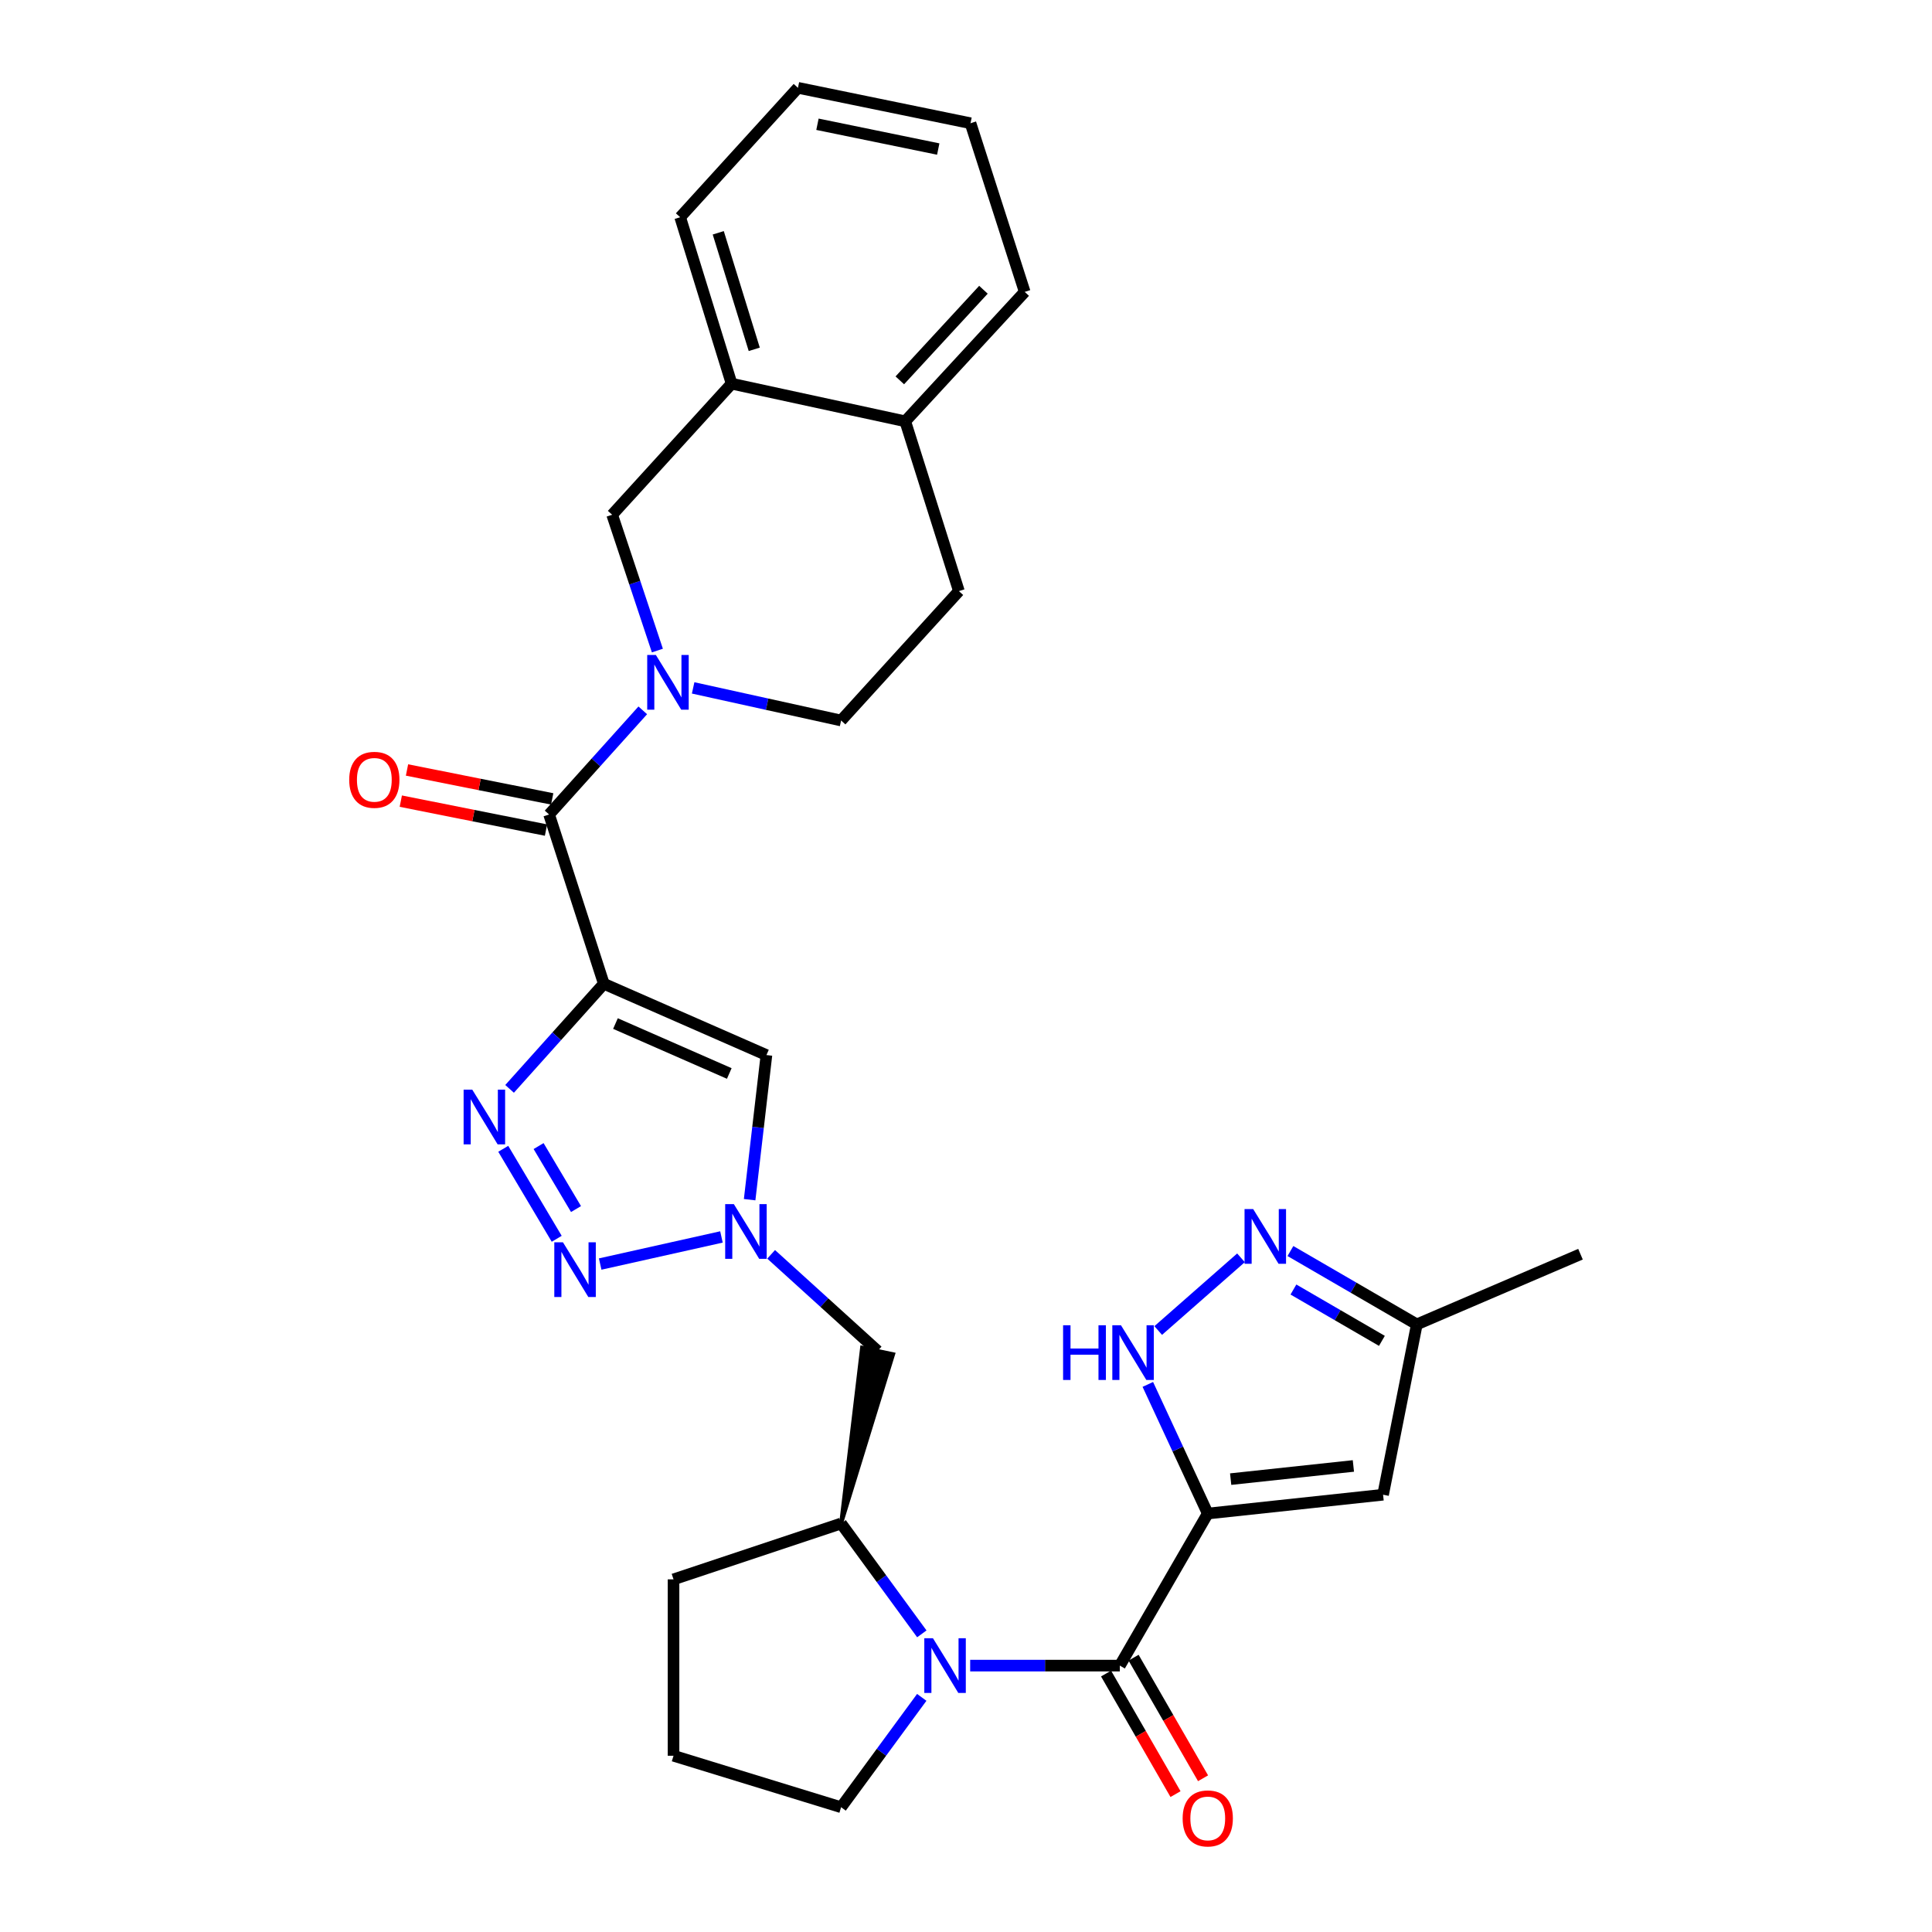 <?xml version='1.0' encoding='iso-8859-1'?>
<svg version='1.1' baseProfile='full'
              xmlns='http://www.w3.org/2000/svg'
                      xmlns:rdkit='http://www.rdkit.org/xml'
                      xmlns:xlink='http://www.w3.org/1999/xlink'
                  xml:space='preserve'
width='1000px' height='1000px' viewBox='0 0 1000 1000'>
<!-- END OF HEADER -->
<rect style='opacity:1.0;fill:#FFFFFF;stroke:none' width='1000' height='1000' x='0' y='0'> </rect>
<path class='bond-2' d='M 312.54,509.192 L 288.151,536.395' style='fill:none;fill-rule:evenodd;stroke:#000000;stroke-width:6px;stroke-linecap:butt;stroke-linejoin:miter;stroke-opacity:1' />
<path class='bond-2' d='M 288.151,536.395 L 263.762,563.599' style='fill:none;fill-rule:evenodd;stroke:#0000FF;stroke-width:6px;stroke-linecap:butt;stroke-linejoin:miter;stroke-opacity:1' />
<path class='bond-6' d='M 312.54,509.192 L 284.214,421.581' style='fill:none;fill-rule:evenodd;stroke:#000000;stroke-width:6px;stroke-linecap:butt;stroke-linejoin:miter;stroke-opacity:1' />
<path class='bond-8' d='M 312.54,509.192 L 396.706,546.107' style='fill:none;fill-rule:evenodd;stroke:#000000;stroke-width:6px;stroke-linecap:butt;stroke-linejoin:miter;stroke-opacity:1' />
<path class='bond-8' d='M 318.559,529.791 L 377.474,555.632' style='fill:none;fill-rule:evenodd;stroke:#000000;stroke-width:6px;stroke-linecap:butt;stroke-linejoin:miter;stroke-opacity:1' />
<path class='bond-0' d='M 625.134,783.408 L 579.62,862.118' style='fill:none;fill-rule:evenodd;stroke:#000000;stroke-width:6px;stroke-linecap:butt;stroke-linejoin:miter;stroke-opacity:1' />
<path class='bond-9' d='M 625.134,783.408 L 609.622,749.987' style='fill:none;fill-rule:evenodd;stroke:#000000;stroke-width:6px;stroke-linecap:butt;stroke-linejoin:miter;stroke-opacity:1' />
<path class='bond-9' d='M 609.622,749.987 L 594.111,716.566' style='fill:none;fill-rule:evenodd;stroke:#0000FF;stroke-width:6px;stroke-linecap:butt;stroke-linejoin:miter;stroke-opacity:1' />
<path class='bond-10' d='M 625.134,783.408 L 715.878,773.667' style='fill:none;fill-rule:evenodd;stroke:#000000;stroke-width:6px;stroke-linecap:butt;stroke-linejoin:miter;stroke-opacity:1' />
<path class='bond-10' d='M 636.99,765.593 L 700.511,758.775' style='fill:none;fill-rule:evenodd;stroke:#000000;stroke-width:6px;stroke-linecap:butt;stroke-linejoin:miter;stroke-opacity:1' />
<path class='bond-1' d='M 579.62,862.118 L 540.89,862.118' style='fill:none;fill-rule:evenodd;stroke:#000000;stroke-width:6px;stroke-linecap:butt;stroke-linejoin:miter;stroke-opacity:1' />
<path class='bond-1' d='M 540.89,862.118 L 502.16,862.118' style='fill:none;fill-rule:evenodd;stroke:#0000FF;stroke-width:6px;stroke-linecap:butt;stroke-linejoin:miter;stroke-opacity:1' />
<path class='bond-18' d='M 572.494,866.223 L 590.47,897.429' style='fill:none;fill-rule:evenodd;stroke:#000000;stroke-width:6px;stroke-linecap:butt;stroke-linejoin:miter;stroke-opacity:1' />
<path class='bond-18' d='M 590.47,897.429 L 608.446,928.635' style='fill:none;fill-rule:evenodd;stroke:#FF0000;stroke-width:6px;stroke-linecap:butt;stroke-linejoin:miter;stroke-opacity:1' />
<path class='bond-18' d='M 586.746,858.013 L 604.722,889.22' style='fill:none;fill-rule:evenodd;stroke:#000000;stroke-width:6px;stroke-linecap:butt;stroke-linejoin:miter;stroke-opacity:1' />
<path class='bond-18' d='M 604.722,889.22 L 622.698,920.426' style='fill:none;fill-rule:evenodd;stroke:#FF0000;stroke-width:6px;stroke-linecap:butt;stroke-linejoin:miter;stroke-opacity:1' />
<path class='bond-3' d='M 260.484,594.619 L 288.153,641.194' style='fill:none;fill-rule:evenodd;stroke:#0000FF;stroke-width:6px;stroke-linecap:butt;stroke-linejoin:miter;stroke-opacity:1' />
<path class='bond-3' d='M 278.775,593.205 L 298.143,625.808' style='fill:none;fill-rule:evenodd;stroke:#0000FF;stroke-width:6px;stroke-linecap:butt;stroke-linejoin:miter;stroke-opacity:1' />
<path class='bond-30' d='M 310.652,654.267 L 373.424,640.241' style='fill:none;fill-rule:evenodd;stroke:#0000FF;stroke-width:6px;stroke-linecap:butt;stroke-linejoin:miter;stroke-opacity:1' />
<path class='bond-4' d='M 477.135,845.68 L 456.246,817.121' style='fill:none;fill-rule:evenodd;stroke:#0000FF;stroke-width:6px;stroke-linecap:butt;stroke-linejoin:miter;stroke-opacity:1' />
<path class='bond-4' d='M 456.246,817.121 L 435.357,788.561' style='fill:none;fill-rule:evenodd;stroke:#000000;stroke-width:6px;stroke-linecap:butt;stroke-linejoin:miter;stroke-opacity:1' />
<path class='bond-22' d='M 477.097,878.551 L 456.227,906.985' style='fill:none;fill-rule:evenodd;stroke:#0000FF;stroke-width:6px;stroke-linecap:butt;stroke-linejoin:miter;stroke-opacity:1' />
<path class='bond-22' d='M 456.227,906.985 L 435.357,935.419' style='fill:none;fill-rule:evenodd;stroke:#000000;stroke-width:6px;stroke-linecap:butt;stroke-linejoin:miter;stroke-opacity:1' />
<path class='bond-5' d='M 332.697,367.676 L 308.455,394.629' style='fill:none;fill-rule:evenodd;stroke:#0000FF;stroke-width:6px;stroke-linecap:butt;stroke-linejoin:miter;stroke-opacity:1' />
<path class='bond-5' d='M 308.455,394.629 L 284.214,421.581' style='fill:none;fill-rule:evenodd;stroke:#000000;stroke-width:6px;stroke-linecap:butt;stroke-linejoin:miter;stroke-opacity:1' />
<path class='bond-14' d='M 340.261,336.732 L 328.557,301.584' style='fill:none;fill-rule:evenodd;stroke:#0000FF;stroke-width:6px;stroke-linecap:butt;stroke-linejoin:miter;stroke-opacity:1' />
<path class='bond-14' d='M 328.557,301.584 L 316.853,266.436' style='fill:none;fill-rule:evenodd;stroke:#000000;stroke-width:6px;stroke-linecap:butt;stroke-linejoin:miter;stroke-opacity:1' />
<path class='bond-17' d='M 358.771,356.051 L 397.064,364.492' style='fill:none;fill-rule:evenodd;stroke:#0000FF;stroke-width:6px;stroke-linecap:butt;stroke-linejoin:miter;stroke-opacity:1' />
<path class='bond-17' d='M 397.064,364.492 L 435.357,372.933' style='fill:none;fill-rule:evenodd;stroke:#000000;stroke-width:6px;stroke-linecap:butt;stroke-linejoin:miter;stroke-opacity:1' />
<path class='bond-19' d='M 285.821,413.516 L 248.244,406.027' style='fill:none;fill-rule:evenodd;stroke:#000000;stroke-width:6px;stroke-linecap:butt;stroke-linejoin:miter;stroke-opacity:1' />
<path class='bond-19' d='M 248.244,406.027 L 210.666,398.538' style='fill:none;fill-rule:evenodd;stroke:#FF0000;stroke-width:6px;stroke-linecap:butt;stroke-linejoin:miter;stroke-opacity:1' />
<path class='bond-19' d='M 282.607,429.646 L 245.029,422.157' style='fill:none;fill-rule:evenodd;stroke:#000000;stroke-width:6px;stroke-linecap:butt;stroke-linejoin:miter;stroke-opacity:1' />
<path class='bond-19' d='M 245.029,422.157 L 207.451,414.669' style='fill:none;fill-rule:evenodd;stroke:#FF0000;stroke-width:6px;stroke-linecap:butt;stroke-linejoin:miter;stroke-opacity:1' />
<path class='bond-7' d='M 388.009,620.951 L 392.357,583.529' style='fill:none;fill-rule:evenodd;stroke:#0000FF;stroke-width:6px;stroke-linecap:butt;stroke-linejoin:miter;stroke-opacity:1' />
<path class='bond-7' d='M 392.357,583.529 L 396.706,546.107' style='fill:none;fill-rule:evenodd;stroke:#000000;stroke-width:6px;stroke-linecap:butt;stroke-linejoin:miter;stroke-opacity:1' />
<path class='bond-13' d='M 399.138,649.24 L 426.696,674.241' style='fill:none;fill-rule:evenodd;stroke:#0000FF;stroke-width:6px;stroke-linecap:butt;stroke-linejoin:miter;stroke-opacity:1' />
<path class='bond-13' d='M 426.696,674.241 L 454.254,699.242' style='fill:none;fill-rule:evenodd;stroke:#000000;stroke-width:6px;stroke-linecap:butt;stroke-linejoin:miter;stroke-opacity:1' />
<path class='bond-11' d='M 599.491,688.675 L 642.329,651.041' style='fill:none;fill-rule:evenodd;stroke:#0000FF;stroke-width:6px;stroke-linecap:butt;stroke-linejoin:miter;stroke-opacity:1' />
<path class='bond-15' d='M 715.878,773.667 L 733.34,685.5' style='fill:none;fill-rule:evenodd;stroke:#000000;stroke-width:6px;stroke-linecap:butt;stroke-linejoin:miter;stroke-opacity:1' />
<path class='bond-34' d='M 667.92,647.534 L 700.63,666.517' style='fill:none;fill-rule:evenodd;stroke:#0000FF;stroke-width:6px;stroke-linecap:butt;stroke-linejoin:miter;stroke-opacity:1' />
<path class='bond-34' d='M 700.63,666.517 L 733.34,685.5' style='fill:none;fill-rule:evenodd;stroke:#000000;stroke-width:6px;stroke-linecap:butt;stroke-linejoin:miter;stroke-opacity:1' />
<path class='bond-34' d='M 669.477,667.454 L 692.374,680.742' style='fill:none;fill-rule:evenodd;stroke:#0000FF;stroke-width:6px;stroke-linecap:butt;stroke-linejoin:miter;stroke-opacity:1' />
<path class='bond-34' d='M 692.374,680.742 L 715.272,694.03' style='fill:none;fill-rule:evenodd;stroke:#000000;stroke-width:6px;stroke-linecap:butt;stroke-linejoin:miter;stroke-opacity:1' />
<path class='bond-12' d='M 435.357,788.561 L 462.299,700.945 L 446.208,697.54 Z' style='fill:#000000;fill-rule:evenodd;fill-opacity:1;stroke:#000000;stroke-width:2px;stroke-linecap:butt;stroke-linejoin:miter;stroke-opacity:1;' />
<path class='bond-23' d='M 435.357,788.561 L 348.615,817.472' style='fill:none;fill-rule:evenodd;stroke:#000000;stroke-width:6px;stroke-linecap:butt;stroke-linejoin:miter;stroke-opacity:1' />
<path class='bond-16' d='M 316.853,266.436 L 378.677,198.59' style='fill:none;fill-rule:evenodd;stroke:#000000;stroke-width:6px;stroke-linecap:butt;stroke-linejoin:miter;stroke-opacity:1' />
<path class='bond-26' d='M 733.34,685.5 L 818.063,649.169' style='fill:none;fill-rule:evenodd;stroke:#000000;stroke-width:6px;stroke-linecap:butt;stroke-linejoin:miter;stroke-opacity:1' />
<path class='bond-25' d='M 378.677,198.59 L 352.06,112.432' style='fill:none;fill-rule:evenodd;stroke:#000000;stroke-width:6px;stroke-linecap:butt;stroke-linejoin:miter;stroke-opacity:1' />
<path class='bond-25' d='M 390.399,180.811 L 371.767,120.501' style='fill:none;fill-rule:evenodd;stroke:#000000;stroke-width:6px;stroke-linecap:butt;stroke-linejoin:miter;stroke-opacity:1' />
<path class='bond-31' d='M 378.677,198.59 L 468.554,218.071' style='fill:none;fill-rule:evenodd;stroke:#000000;stroke-width:6px;stroke-linecap:butt;stroke-linejoin:miter;stroke-opacity:1' />
<path class='bond-21' d='M 435.357,372.933 L 496.323,305.955' style='fill:none;fill-rule:evenodd;stroke:#000000;stroke-width:6px;stroke-linecap:butt;stroke-linejoin:miter;stroke-opacity:1' />
<path class='bond-20' d='M 468.554,218.071 L 496.323,305.955' style='fill:none;fill-rule:evenodd;stroke:#000000;stroke-width:6px;stroke-linecap:butt;stroke-linejoin:miter;stroke-opacity:1' />
<path class='bond-27' d='M 468.554,218.071 L 530.387,151.084' style='fill:none;fill-rule:evenodd;stroke:#000000;stroke-width:6px;stroke-linecap:butt;stroke-linejoin:miter;stroke-opacity:1' />
<path class='bond-27' d='M 465.743,196.867 L 509.026,149.976' style='fill:none;fill-rule:evenodd;stroke:#000000;stroke-width:6px;stroke-linecap:butt;stroke-linejoin:miter;stroke-opacity:1' />
<path class='bond-32' d='M 435.357,935.419 L 348.615,908.774' style='fill:none;fill-rule:evenodd;stroke:#000000;stroke-width:6px;stroke-linecap:butt;stroke-linejoin:miter;stroke-opacity:1' />
<path class='bond-24' d='M 348.615,817.472 L 348.615,908.774' style='fill:none;fill-rule:evenodd;stroke:#000000;stroke-width:6px;stroke-linecap:butt;stroke-linejoin:miter;stroke-opacity:1' />
<path class='bond-28' d='M 352.06,112.432 L 413.025,45.455' style='fill:none;fill-rule:evenodd;stroke:#000000;stroke-width:6px;stroke-linecap:butt;stroke-linejoin:miter;stroke-opacity:1' />
<path class='bond-29' d='M 530.387,151.084 L 502.335,63.784' style='fill:none;fill-rule:evenodd;stroke:#000000;stroke-width:6px;stroke-linecap:butt;stroke-linejoin:miter;stroke-opacity:1' />
<path class='bond-33' d='M 413.025,45.455 L 502.335,63.784' style='fill:none;fill-rule:evenodd;stroke:#000000;stroke-width:6px;stroke-linecap:butt;stroke-linejoin:miter;stroke-opacity:1' />
<path class='bond-33' d='M 423.115,64.316 L 485.632,77.147' style='fill:none;fill-rule:evenodd;stroke:#000000;stroke-width:6px;stroke-linecap:butt;stroke-linejoin:miter;stroke-opacity:1' />
<path  class='atom-3' d='M 244.447 564.001
L 253.727 579.001
Q 254.647 580.481, 256.127 583.161
Q 257.607 585.841, 257.687 586.001
L 257.687 564.001
L 261.447 564.001
L 261.447 592.321
L 257.567 592.321
L 247.607 575.921
Q 246.447 574.001, 245.207 571.801
Q 244.007 569.601, 243.647 568.921
L 243.647 592.321
L 239.967 592.321
L 239.967 564.001
L 244.447 564.001
' fill='#0000FF'/>
<path  class='atom-4' d='M 291.386 643.013
L 300.666 658.013
Q 301.586 659.493, 303.066 662.173
Q 304.546 664.853, 304.626 665.013
L 304.626 643.013
L 308.386 643.013
L 308.386 671.333
L 304.506 671.333
L 294.546 654.933
Q 293.386 653.013, 292.146 650.813
Q 290.946 648.613, 290.586 647.933
L 290.586 671.333
L 286.906 671.333
L 286.906 643.013
L 291.386 643.013
' fill='#0000FF'/>
<path  class='atom-5' d='M 482.899 847.958
L 492.179 862.958
Q 493.099 864.438, 494.579 867.118
Q 496.059 869.798, 496.139 869.958
L 496.139 847.958
L 499.899 847.958
L 499.899 876.278
L 496.019 876.278
L 486.059 859.878
Q 484.899 857.958, 483.659 855.758
Q 482.459 853.558, 482.099 852.878
L 482.099 876.278
L 478.419 876.278
L 478.419 847.958
L 482.899 847.958
' fill='#0000FF'/>
<path  class='atom-6' d='M 339.477 339.018
L 348.757 354.018
Q 349.677 355.498, 351.157 358.178
Q 352.637 360.858, 352.717 361.018
L 352.717 339.018
L 356.477 339.018
L 356.477 367.338
L 352.597 367.338
L 342.637 350.938
Q 341.477 349.018, 340.237 346.818
Q 339.037 344.618, 338.677 343.938
L 338.677 367.338
L 334.997 367.338
L 334.997 339.018
L 339.477 339.018
' fill='#0000FF'/>
<path  class='atom-8' d='M 379.837 623.249
L 389.117 638.249
Q 390.037 639.729, 391.517 642.409
Q 392.997 645.089, 393.077 645.249
L 393.077 623.249
L 396.837 623.249
L 396.837 651.569
L 392.957 651.569
L 382.997 635.169
Q 381.837 633.249, 380.597 631.049
Q 379.397 628.849, 379.037 628.169
L 379.037 651.569
L 375.357 651.569
L 375.357 623.249
L 379.837 623.249
' fill='#0000FF'/>
<path  class='atom-10' d='M 550.253 685.95
L 554.093 685.95
L 554.093 697.99
L 568.573 697.99
L 568.573 685.95
L 572.413 685.95
L 572.413 714.27
L 568.573 714.27
L 568.573 701.19
L 554.093 701.19
L 554.093 714.27
L 550.253 714.27
L 550.253 685.95
' fill='#0000FF'/>
<path  class='atom-10' d='M 580.213 685.95
L 589.493 700.95
Q 590.413 702.43, 591.893 705.11
Q 593.373 707.79, 593.453 707.95
L 593.453 685.95
L 597.213 685.95
L 597.213 714.27
L 593.333 714.27
L 583.373 697.87
Q 582.213 695.95, 580.973 693.75
Q 579.773 691.55, 579.413 690.87
L 579.413 714.27
L 575.733 714.27
L 575.733 685.95
L 580.213 685.95
' fill='#0000FF'/>
<path  class='atom-12' d='M 648.653 625.826
L 657.933 640.826
Q 658.853 642.306, 660.333 644.986
Q 661.813 647.666, 661.893 647.826
L 661.893 625.826
L 665.653 625.826
L 665.653 654.146
L 661.773 654.146
L 651.813 637.746
Q 650.653 635.826, 649.413 633.626
Q 648.213 631.426, 647.853 630.746
L 647.853 654.146
L 644.173 654.146
L 644.173 625.826
L 648.653 625.826
' fill='#0000FF'/>
<path  class='atom-19' d='M 612.134 941.21
Q 612.134 934.41, 615.494 930.61
Q 618.854 926.81, 625.134 926.81
Q 631.414 926.81, 634.774 930.61
Q 638.134 934.41, 638.134 941.21
Q 638.134 948.09, 634.734 952.01
Q 631.334 955.89, 625.134 955.89
Q 618.894 955.89, 615.494 952.01
Q 612.134 948.13, 612.134 941.21
M 625.134 952.69
Q 629.454 952.69, 631.774 949.81
Q 634.134 946.89, 634.134 941.21
Q 634.134 935.65, 631.774 932.85
Q 629.454 930.01, 625.134 930.01
Q 620.814 930.01, 618.454 932.81
Q 616.134 935.61, 616.134 941.21
Q 616.134 946.93, 618.454 949.81
Q 620.814 952.69, 625.134 952.69
' fill='#FF0000'/>
<path  class='atom-20' d='M 180.753 403.633
Q 180.753 396.833, 184.113 393.033
Q 187.473 389.233, 193.753 389.233
Q 200.033 389.233, 203.393 393.033
Q 206.753 396.833, 206.753 403.633
Q 206.753 410.513, 203.353 414.433
Q 199.953 418.313, 193.753 418.313
Q 187.513 418.313, 184.113 414.433
Q 180.753 410.553, 180.753 403.633
M 193.753 415.113
Q 198.073 415.113, 200.393 412.233
Q 202.753 409.313, 202.753 403.633
Q 202.753 398.073, 200.393 395.273
Q 198.073 392.433, 193.753 392.433
Q 189.433 392.433, 187.073 395.233
Q 184.753 398.033, 184.753 403.633
Q 184.753 409.353, 187.073 412.233
Q 189.433 415.113, 193.753 415.113
' fill='#FF0000'/>
</svg>
